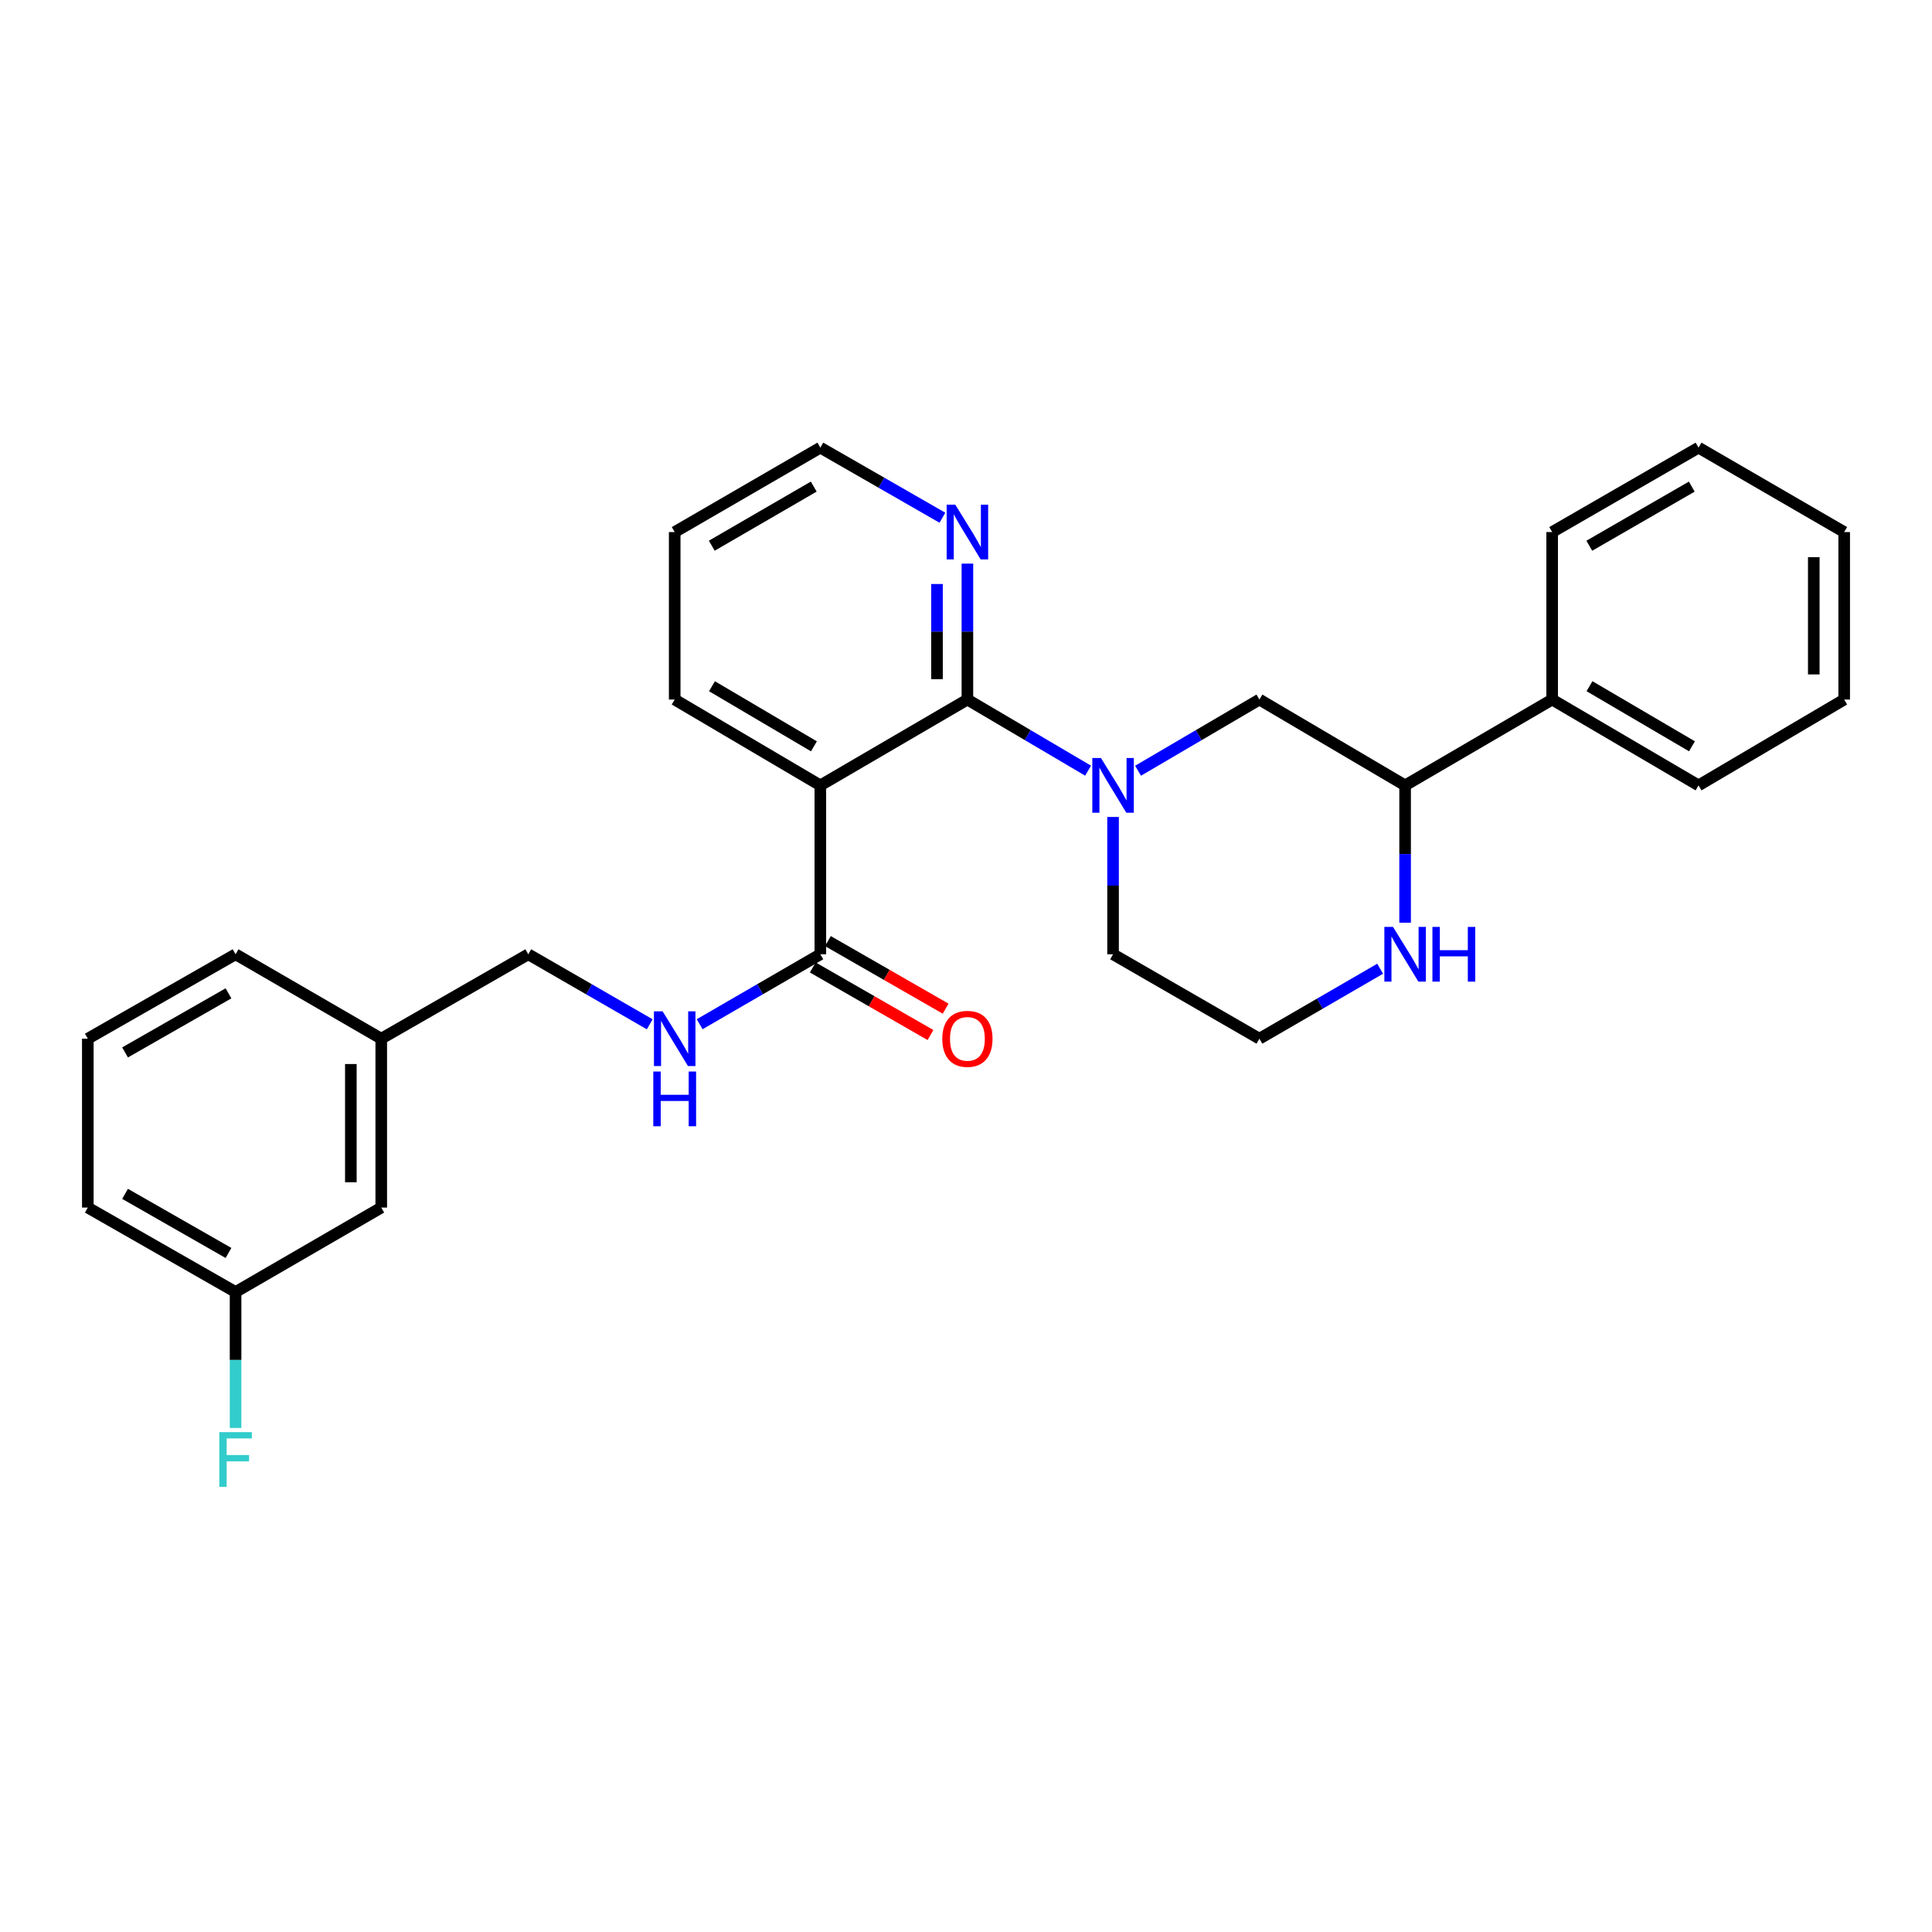 <?xml version='1.0' encoding='iso-8859-1'?>
<svg version='1.1' baseProfile='full'
              xmlns='http://www.w3.org/2000/svg'
                      xmlns:rdkit='http://www.rdkit.org/xml'
                      xmlns:xlink='http://www.w3.org/1999/xlink'
                  xml:space='preserve'
width='1000px' height='1000px' viewBox='0 0 1000 1000'>
<!-- END OF HEADER -->
<rect style='opacity:1.0;fill:#FFFFFF;stroke:none' width='1000' height='1000' x='0' y='0'> </rect>
<path class='bond-0' d='M 500.726,362.086 L 531.958,380.493' style='fill:none;fill-rule:evenodd;stroke:#000000;stroke-width:6px;stroke-linecap:butt;stroke-linejoin:miter;stroke-opacity:1' />
<path class='bond-0' d='M 531.958,380.493 L 563.191,398.899' style='fill:none;fill-rule:evenodd;stroke:#0000FF;stroke-width:6px;stroke-linecap:butt;stroke-linejoin:miter;stroke-opacity:1' />
<path class='bond-1' d='M 500.726,362.086 L 424.607,406.518' style='fill:none;fill-rule:evenodd;stroke:#000000;stroke-width:6px;stroke-linecap:butt;stroke-linejoin:miter;stroke-opacity:1' />
<path class='bond-5' d='M 500.726,362.086 L 500.726,326.906' style='fill:none;fill-rule:evenodd;stroke:#000000;stroke-width:6px;stroke-linecap:butt;stroke-linejoin:miter;stroke-opacity:1' />
<path class='bond-5' d='M 500.726,326.906 L 500.726,291.726' style='fill:none;fill-rule:evenodd;stroke:#0000FF;stroke-width:6px;stroke-linecap:butt;stroke-linejoin:miter;stroke-opacity:1' />
<path class='bond-5' d='M 484.991,351.532 L 484.991,326.906' style='fill:none;fill-rule:evenodd;stroke:#000000;stroke-width:6px;stroke-linecap:butt;stroke-linejoin:miter;stroke-opacity:1' />
<path class='bond-5' d='M 484.991,326.906 L 484.991,302.28' style='fill:none;fill-rule:evenodd;stroke:#0000FF;stroke-width:6px;stroke-linecap:butt;stroke-linejoin:miter;stroke-opacity:1' />
<path class='bond-3' d='M 589.054,398.931 L 620.463,380.509' style='fill:none;fill-rule:evenodd;stroke:#0000FF;stroke-width:6px;stroke-linecap:butt;stroke-linejoin:miter;stroke-opacity:1' />
<path class='bond-3' d='M 620.463,380.509 L 651.871,362.086' style='fill:none;fill-rule:evenodd;stroke:#000000;stroke-width:6px;stroke-linecap:butt;stroke-linejoin:miter;stroke-opacity:1' />
<path class='bond-11' d='M 576.119,422.863 L 576.119,458.397' style='fill:none;fill-rule:evenodd;stroke:#0000FF;stroke-width:6px;stroke-linecap:butt;stroke-linejoin:miter;stroke-opacity:1' />
<path class='bond-11' d='M 576.119,458.397 L 576.119,493.931' style='fill:none;fill-rule:evenodd;stroke:#000000;stroke-width:6px;stroke-linecap:butt;stroke-linejoin:miter;stroke-opacity:1' />
<path class='bond-2' d='M 424.607,406.518 L 424.607,493.931' style='fill:none;fill-rule:evenodd;stroke:#000000;stroke-width:6px;stroke-linecap:butt;stroke-linejoin:miter;stroke-opacity:1' />
<path class='bond-15' d='M 424.607,406.518 L 349.222,362.086' style='fill:none;fill-rule:evenodd;stroke:#000000;stroke-width:6px;stroke-linecap:butt;stroke-linejoin:miter;stroke-opacity:1' />
<path class='bond-15' d='M 421.288,386.298 L 368.519,355.196' style='fill:none;fill-rule:evenodd;stroke:#000000;stroke-width:6px;stroke-linecap:butt;stroke-linejoin:miter;stroke-opacity:1' />
<path class='bond-6' d='M 424.607,493.931 L 393.374,512.035' style='fill:none;fill-rule:evenodd;stroke:#000000;stroke-width:6px;stroke-linecap:butt;stroke-linejoin:miter;stroke-opacity:1' />
<path class='bond-6' d='M 393.374,512.035 L 362.14,530.14' style='fill:none;fill-rule:evenodd;stroke:#0000FF;stroke-width:6px;stroke-linecap:butt;stroke-linejoin:miter;stroke-opacity:1' />
<path class='bond-8' d='M 420.69,500.754 L 451.152,518.241' style='fill:none;fill-rule:evenodd;stroke:#000000;stroke-width:6px;stroke-linecap:butt;stroke-linejoin:miter;stroke-opacity:1' />
<path class='bond-8' d='M 451.152,518.241 L 481.615,535.729' style='fill:none;fill-rule:evenodd;stroke:#FF0000;stroke-width:6px;stroke-linecap:butt;stroke-linejoin:miter;stroke-opacity:1' />
<path class='bond-8' d='M 428.523,487.108 L 458.986,504.595' style='fill:none;fill-rule:evenodd;stroke:#000000;stroke-width:6px;stroke-linecap:butt;stroke-linejoin:miter;stroke-opacity:1' />
<path class='bond-8' d='M 458.986,504.595 L 489.448,522.083' style='fill:none;fill-rule:evenodd;stroke:#FF0000;stroke-width:6px;stroke-linecap:butt;stroke-linejoin:miter;stroke-opacity:1' />
<path class='bond-4' d='M 651.871,362.086 L 727.281,406.518' style='fill:none;fill-rule:evenodd;stroke:#000000;stroke-width:6px;stroke-linecap:butt;stroke-linejoin:miter;stroke-opacity:1' />
<path class='bond-9' d='M 727.281,406.518 L 803.392,362.086' style='fill:none;fill-rule:evenodd;stroke:#000000;stroke-width:6px;stroke-linecap:butt;stroke-linejoin:miter;stroke-opacity:1' />
<path class='bond-29' d='M 727.281,406.518 L 727.281,442.052' style='fill:none;fill-rule:evenodd;stroke:#000000;stroke-width:6px;stroke-linecap:butt;stroke-linejoin:miter;stroke-opacity:1' />
<path class='bond-29' d='M 727.281,442.052 L 727.281,477.585' style='fill:none;fill-rule:evenodd;stroke:#0000FF;stroke-width:6px;stroke-linecap:butt;stroke-linejoin:miter;stroke-opacity:1' />
<path class='bond-19' d='M 487.791,267.973 L 456.199,249.833' style='fill:none;fill-rule:evenodd;stroke:#0000FF;stroke-width:6px;stroke-linecap:butt;stroke-linejoin:miter;stroke-opacity:1' />
<path class='bond-19' d='M 456.199,249.833 L 424.607,231.693' style='fill:none;fill-rule:evenodd;stroke:#000000;stroke-width:6px;stroke-linecap:butt;stroke-linejoin:miter;stroke-opacity:1' />
<path class='bond-10' d='M 336.295,530.175 L 304.865,512.053' style='fill:none;fill-rule:evenodd;stroke:#0000FF;stroke-width:6px;stroke-linecap:butt;stroke-linejoin:miter;stroke-opacity:1' />
<path class='bond-10' d='M 304.865,512.053 L 273.435,493.931' style='fill:none;fill-rule:evenodd;stroke:#000000;stroke-width:6px;stroke-linecap:butt;stroke-linejoin:miter;stroke-opacity:1' />
<path class='bond-7' d='M 714.363,501.417 L 683.117,519.523' style='fill:none;fill-rule:evenodd;stroke:#0000FF;stroke-width:6px;stroke-linecap:butt;stroke-linejoin:miter;stroke-opacity:1' />
<path class='bond-7' d='M 683.117,519.523 L 651.871,537.628' style='fill:none;fill-rule:evenodd;stroke:#000000;stroke-width:6px;stroke-linecap:butt;stroke-linejoin:miter;stroke-opacity:1' />
<path class='bond-20' d='M 803.392,362.086 L 879.161,406.518' style='fill:none;fill-rule:evenodd;stroke:#000000;stroke-width:6px;stroke-linecap:butt;stroke-linejoin:miter;stroke-opacity:1' />
<path class='bond-20' d='M 822.716,355.178 L 875.755,386.281' style='fill:none;fill-rule:evenodd;stroke:#000000;stroke-width:6px;stroke-linecap:butt;stroke-linejoin:miter;stroke-opacity:1' />
<path class='bond-21' d='M 803.392,362.086 L 803.392,275.399' style='fill:none;fill-rule:evenodd;stroke:#000000;stroke-width:6px;stroke-linecap:butt;stroke-linejoin:miter;stroke-opacity:1' />
<path class='bond-16' d='M 273.435,493.931 L 197.334,537.628' style='fill:none;fill-rule:evenodd;stroke:#000000;stroke-width:6px;stroke-linecap:butt;stroke-linejoin:miter;stroke-opacity:1' />
<path class='bond-12' d='M 576.119,493.931 L 651.871,537.628' style='fill:none;fill-rule:evenodd;stroke:#000000;stroke-width:6px;stroke-linecap:butt;stroke-linejoin:miter;stroke-opacity:1' />
<path class='bond-13' d='M 197.334,625.041 L 197.334,537.628' style='fill:none;fill-rule:evenodd;stroke:#000000;stroke-width:6px;stroke-linecap:butt;stroke-linejoin:miter;stroke-opacity:1' />
<path class='bond-13' d='M 181.6,611.929 L 181.6,550.74' style='fill:none;fill-rule:evenodd;stroke:#000000;stroke-width:6px;stroke-linecap:butt;stroke-linejoin:miter;stroke-opacity:1' />
<path class='bond-14' d='M 197.334,625.041 L 121.932,668.747' style='fill:none;fill-rule:evenodd;stroke:#000000;stroke-width:6px;stroke-linecap:butt;stroke-linejoin:miter;stroke-opacity:1' />
<path class='bond-17' d='M 121.932,668.747 L 121.932,703.927' style='fill:none;fill-rule:evenodd;stroke:#000000;stroke-width:6px;stroke-linecap:butt;stroke-linejoin:miter;stroke-opacity:1' />
<path class='bond-17' d='M 121.932,703.927 L 121.932,739.107' style='fill:none;fill-rule:evenodd;stroke:#33CCCC;stroke-width:6px;stroke-linecap:butt;stroke-linejoin:miter;stroke-opacity:1' />
<path class='bond-31' d='M 121.932,668.747 L 45.455,625.041' style='fill:none;fill-rule:evenodd;stroke:#000000;stroke-width:6px;stroke-linecap:butt;stroke-linejoin:miter;stroke-opacity:1' />
<path class='bond-31' d='M 118.267,648.53 L 64.733,617.936' style='fill:none;fill-rule:evenodd;stroke:#000000;stroke-width:6px;stroke-linecap:butt;stroke-linejoin:miter;stroke-opacity:1' />
<path class='bond-28' d='M 349.222,362.086 L 349.222,275.399' style='fill:none;fill-rule:evenodd;stroke:#000000;stroke-width:6px;stroke-linecap:butt;stroke-linejoin:miter;stroke-opacity:1' />
<path class='bond-23' d='M 197.334,537.628 L 121.932,493.931' style='fill:none;fill-rule:evenodd;stroke:#000000;stroke-width:6px;stroke-linecap:butt;stroke-linejoin:miter;stroke-opacity:1' />
<path class='bond-18' d='M 45.455,537.628 L 121.932,493.931' style='fill:none;fill-rule:evenodd;stroke:#000000;stroke-width:6px;stroke-linecap:butt;stroke-linejoin:miter;stroke-opacity:1' />
<path class='bond-18' d='M 64.732,544.735 L 118.266,514.147' style='fill:none;fill-rule:evenodd;stroke:#000000;stroke-width:6px;stroke-linecap:butt;stroke-linejoin:miter;stroke-opacity:1' />
<path class='bond-22' d='M 45.455,537.628 L 45.455,625.041' style='fill:none;fill-rule:evenodd;stroke:#000000;stroke-width:6px;stroke-linecap:butt;stroke-linejoin:miter;stroke-opacity:1' />
<path class='bond-24' d='M 424.607,231.693 L 349.222,275.399' style='fill:none;fill-rule:evenodd;stroke:#000000;stroke-width:6px;stroke-linecap:butt;stroke-linejoin:miter;stroke-opacity:1' />
<path class='bond-24' d='M 421.191,251.861 L 368.422,282.455' style='fill:none;fill-rule:evenodd;stroke:#000000;stroke-width:6px;stroke-linecap:butt;stroke-linejoin:miter;stroke-opacity:1' />
<path class='bond-25' d='M 879.161,406.518 L 954.545,362.086' style='fill:none;fill-rule:evenodd;stroke:#000000;stroke-width:6px;stroke-linecap:butt;stroke-linejoin:miter;stroke-opacity:1' />
<path class='bond-26' d='M 803.392,275.399 L 879.161,231.693' style='fill:none;fill-rule:evenodd;stroke:#000000;stroke-width:6px;stroke-linecap:butt;stroke-linejoin:miter;stroke-opacity:1' />
<path class='bond-26' d='M 822.619,282.473 L 875.657,251.878' style='fill:none;fill-rule:evenodd;stroke:#000000;stroke-width:6px;stroke-linecap:butt;stroke-linejoin:miter;stroke-opacity:1' />
<path class='bond-30' d='M 954.545,362.086 L 954.545,275.399' style='fill:none;fill-rule:evenodd;stroke:#000000;stroke-width:6px;stroke-linecap:butt;stroke-linejoin:miter;stroke-opacity:1' />
<path class='bond-30' d='M 938.811,349.083 L 938.811,288.402' style='fill:none;fill-rule:evenodd;stroke:#000000;stroke-width:6px;stroke-linecap:butt;stroke-linejoin:miter;stroke-opacity:1' />
<path class='bond-27' d='M 879.161,231.693 L 954.545,275.399' style='fill:none;fill-rule:evenodd;stroke:#000000;stroke-width:6px;stroke-linecap:butt;stroke-linejoin:miter;stroke-opacity:1' />
<path  class='atom-1' d='M 569.859 392.358
L 579.139 407.358
Q 580.059 408.838, 581.539 411.518
Q 583.019 414.198, 583.099 414.358
L 583.099 392.358
L 586.859 392.358
L 586.859 420.678
L 582.979 420.678
L 573.019 404.278
Q 571.859 402.358, 570.619 400.158
Q 569.419 397.958, 569.059 397.278
L 569.059 420.678
L 565.379 420.678
L 565.379 392.358
L 569.859 392.358
' fill='#0000FF'/>
<path  class='atom-6' d='M 494.466 261.239
L 503.746 276.239
Q 504.666 277.719, 506.146 280.399
Q 507.626 283.079, 507.706 283.239
L 507.706 261.239
L 511.466 261.239
L 511.466 289.559
L 507.586 289.559
L 497.626 273.159
Q 496.466 271.239, 495.226 269.039
Q 494.026 266.839, 493.666 266.159
L 493.666 289.559
L 489.986 289.559
L 489.986 261.239
L 494.466 261.239
' fill='#0000FF'/>
<path  class='atom-7' d='M 342.962 523.468
L 352.242 538.468
Q 353.162 539.948, 354.642 542.628
Q 356.122 545.308, 356.202 545.468
L 356.202 523.468
L 359.962 523.468
L 359.962 551.788
L 356.082 551.788
L 346.122 535.388
Q 344.962 533.468, 343.722 531.268
Q 342.522 529.068, 342.162 528.388
L 342.162 551.788
L 338.482 551.788
L 338.482 523.468
L 342.962 523.468
' fill='#0000FF'/>
<path  class='atom-7' d='M 338.142 554.62
L 341.982 554.62
L 341.982 566.66
L 356.462 566.66
L 356.462 554.62
L 360.302 554.62
L 360.302 582.94
L 356.462 582.94
L 356.462 569.86
L 341.982 569.86
L 341.982 582.94
L 338.142 582.94
L 338.142 554.62
' fill='#0000FF'/>
<path  class='atom-8' d='M 721.021 479.771
L 730.301 494.771
Q 731.221 496.251, 732.701 498.931
Q 734.181 501.611, 734.261 501.771
L 734.261 479.771
L 738.021 479.771
L 738.021 508.091
L 734.141 508.091
L 724.181 491.691
Q 723.021 489.771, 721.781 487.571
Q 720.581 485.371, 720.221 484.691
L 720.221 508.091
L 716.541 508.091
L 716.541 479.771
L 721.021 479.771
' fill='#0000FF'/>
<path  class='atom-8' d='M 741.421 479.771
L 745.261 479.771
L 745.261 491.811
L 759.741 491.811
L 759.741 479.771
L 763.581 479.771
L 763.581 508.091
L 759.741 508.091
L 759.741 495.011
L 745.261 495.011
L 745.261 508.091
L 741.421 508.091
L 741.421 479.771
' fill='#0000FF'/>
<path  class='atom-9' d='M 487.726 537.708
Q 487.726 530.908, 491.086 527.108
Q 494.446 523.308, 500.726 523.308
Q 507.006 523.308, 510.366 527.108
Q 513.726 530.908, 513.726 537.708
Q 513.726 544.588, 510.326 548.508
Q 506.926 552.388, 500.726 552.388
Q 494.486 552.388, 491.086 548.508
Q 487.726 544.628, 487.726 537.708
M 500.726 549.188
Q 505.046 549.188, 507.366 546.308
Q 509.726 543.388, 509.726 537.708
Q 509.726 532.148, 507.366 529.348
Q 505.046 526.508, 500.726 526.508
Q 496.406 526.508, 494.046 529.308
Q 491.726 532.108, 491.726 537.708
Q 491.726 543.428, 494.046 546.308
Q 496.406 549.188, 500.726 549.188
' fill='#FF0000'/>
<path  class='atom-18' d='M 113.512 741.274
L 130.352 741.274
L 130.352 744.514
L 117.312 744.514
L 117.312 753.114
L 128.912 753.114
L 128.912 756.394
L 117.312 756.394
L 117.312 769.594
L 113.512 769.594
L 113.512 741.274
' fill='#33CCCC'/>
</svg>

